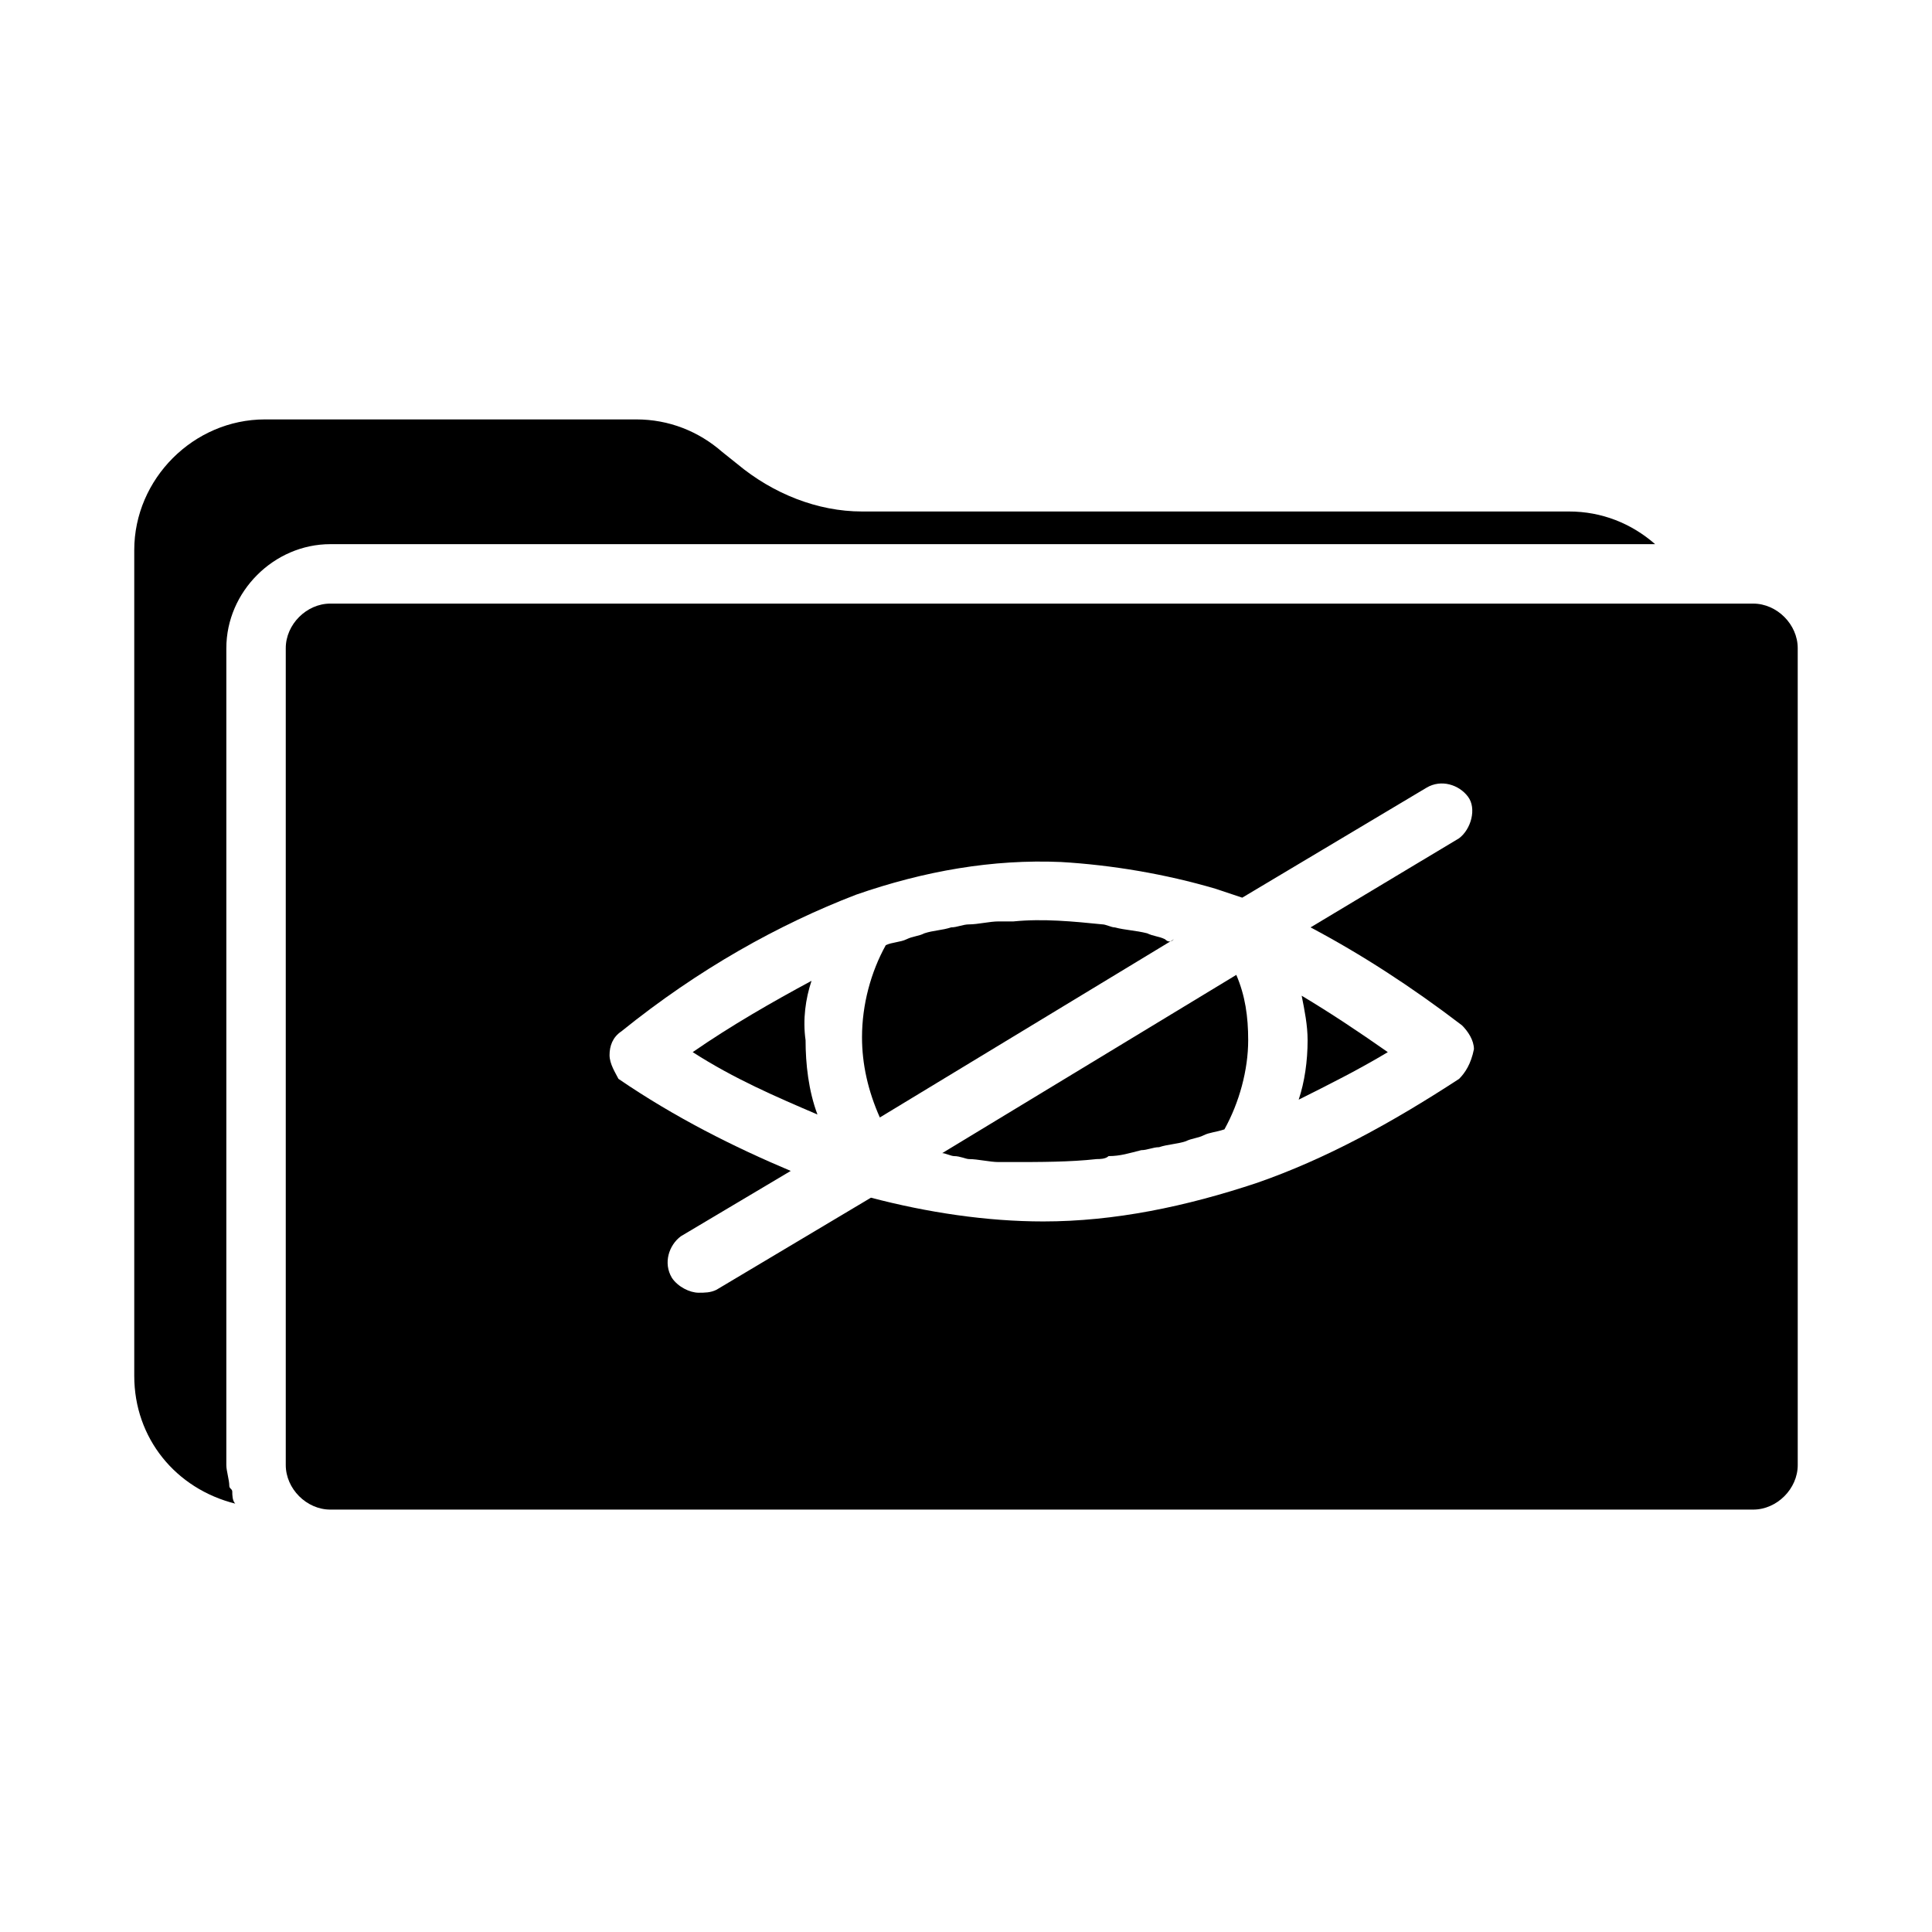 <?xml version="1.0" encoding="UTF-8"?>
<!-- Uploaded to: ICON Repo, www.svgrepo.com, Generator: ICON Repo Mixer Tools -->
<svg fill="#000000" width="800px" height="800px" version="1.1" viewBox="144 144 512 512" xmlns="http://www.w3.org/2000/svg">
 <g>
  <path d="m359.06 403.93c-10.234 5.512-21.254 11.809-31.488 18.895 11.02 7.086 22.043 11.809 33.062 16.531-2.363-6.297-3.148-13.383-3.148-19.68-0.785-5.512 0-11.023 1.574-15.746z"/>
  <path d="m231.54 288.21h351.09c-6.297-5.512-14.168-8.66-22.828-8.66h-187.36c-11.809 0-23.617-4.723-33.062-12.594l-3.938-3.148c-6.297-5.512-14.168-8.66-22.828-8.66h-98.398c-18.895 0-34.637 15.742-34.637 34.637v218.84c0 16.531 11.02 29.914 26.766 33.852-0.789-0.789-0.789-2.363-0.789-3.148 0-0.789-0.789-0.789-0.789-1.574 0-1.574-0.789-3.938-0.789-5.512l0.004-216.48c0-14.957 12.598-27.555 27.555-27.555z"/>
  <path d="m452.74 392.91c-1.574-0.789-3.148-0.789-4.723-1.574-3.148-0.789-5.512-0.789-8.66-1.574-0.789 0-2.363-0.789-3.148-0.789-7.871-0.789-15.742-1.574-23.617-0.789h-3.938c-2.363 0-5.512 0.789-7.871 0.789-1.574 0-3.148 0.789-4.723 0.789-2.363 0.789-4.723 0.789-7.086 1.574-1.574 0.789-3.148 0.789-4.723 1.574-1.574 0.789-3.938 0.789-5.512 1.574-3.938 7.086-6.297 15.742-6.297 24.402 0 7.086 1.574 14.168 4.723 21.254l77.934-47.23c-0.785 0.785-1.574 0.785-2.359 0z"/>
  <path d="m490.53 419.68c0 5.512-0.789 11.02-2.363 15.742 7.871-3.938 15.742-7.871 23.617-12.594-7.871-5.512-14.957-10.234-22.828-14.957 0.785 3.934 1.574 7.871 1.574 11.809z"/>
  <path d="m608.61 303.96h-377.07c-6.297 0-11.809 5.512-11.809 11.809v216.48c0 6.297 5.512 11.809 11.809 11.809h377.07c6.297 0 11.809-5.512 11.809-11.809l-0.004-216.48c0-6.301-5.508-11.809-11.809-11.809zm-77.93 125.95c-18.105 11.809-35.426 21.254-53.531 27.551-18.895 6.297-37.785 10.234-56.68 10.234-14.957 0-30.699-2.363-45.656-6.297l-40.934 24.402c-1.574 0.785-3.148 0.785-4.727 0.785-2.363 0-5.512-1.574-7.086-3.938-2.363-3.938-0.789-8.66 2.363-11.02l29.125-17.32c-14.957-6.297-30.699-14.168-45.656-24.402-0.785-1.574-2.359-3.934-2.359-6.297s0.789-4.723 3.148-6.297c20.469-16.531 41.723-28.34 62.188-36.211 18.105-6.297 36.211-9.445 54.316-8.66 13.383 0.789 27.551 3.148 40.934 7.086 2.363 0.789 4.723 1.574 7.086 2.363l48.805-29.125c3.938-2.363 8.66-0.789 11.02 2.363 2.363 3.148 0.789 8.66-2.363 11.02l-39.359 23.617c13.383 7.086 26.766 15.742 40.148 25.977 1.574 1.574 3.148 3.938 3.148 6.297-0.781 3.934-2.356 6.293-3.93 7.871z"/>
  <path d="m393.7 449.59c0.789 0 2.363 0.789 3.148 0.789 1.574 0 3.148 0.789 3.938 0.789 2.363 0 5.512 0.789 7.871 0.789h3.148c7.871 0 15.742 0 22.828-0.789 0.789 0 2.363 0 3.148-0.789 3.148 0 5.512-0.789 8.66-1.574 1.574 0 3.148-0.789 4.723-0.789 2.363-0.789 4.723-0.789 7.086-1.574 1.574-0.789 3.148-0.789 4.723-1.574 1.574-0.789 3.148-0.789 5.512-1.574 3.938-7.086 6.297-15.742 6.297-23.617 0-6.297-0.789-11.809-3.148-17.32z"/>
 </g>
</svg>